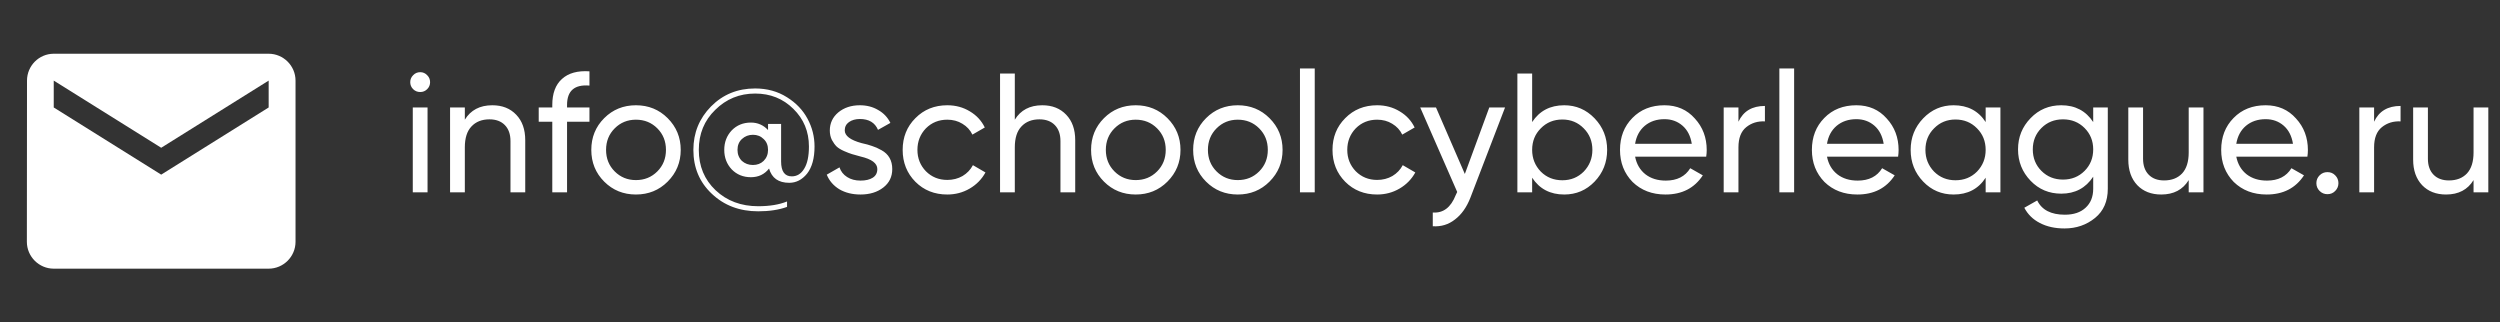 <?xml version="1.0" encoding="UTF-8"?> <svg xmlns="http://www.w3.org/2000/svg" width="442" height="57" viewBox="0 0 442 57" fill="none"><rect x="0" y="0" width="442" height="57" fill="#333333" stroke="none"/><path d="M74.3 16.27C73.8 16.27 73.38 16.1 73.04 15.76C72.7 15.42 72.53 15.01 72.53 14.53C72.53 14.05 72.7 13.64 73.04 13.3C73.38 12.94 73.8 12.76 74.3 12.76C74.78 12.76 75.19 12.94 75.53 13.3C75.87 13.64 76.04 14.05 76.04 14.53C76.04 15.01 75.87 15.42 75.53 15.76C75.19 16.1 74.78 16.27 74.3 16.27ZM75.59 34H72.98V19H75.59V34ZM87.042 18.61C88.802 18.61 90.212 19.17 91.272 20.29C92.332 21.39 92.862 22.89 92.862 24.79V34H90.252V24.94C90.252 23.74 89.922 22.8 89.262 22.12C88.602 21.44 87.692 21.1 86.532 21.1C85.192 21.1 84.132 21.52 83.352 22.36C82.572 23.18 82.182 24.41 82.182 26.05V34H79.572V19H82.182V21.16C83.222 19.46 84.842 18.61 87.042 18.61ZM104.215 12.61V15.13C101.575 14.91 100.255 16.05 100.255 18.55V19H104.215V21.52H100.255V34H97.645V21.52H95.245V19H97.645V18.55C97.645 16.51 98.215 14.98 99.355 13.96C100.495 12.92 102.115 12.47 104.215 12.61ZM118.042 32.11C116.522 33.63 114.652 34.39 112.432 34.39C110.212 34.39 108.342 33.63 106.822 32.11C105.302 30.59 104.542 28.72 104.542 26.5C104.542 24.28 105.302 22.41 106.822 20.89C108.342 19.37 110.212 18.61 112.432 18.61C114.652 18.61 116.522 19.37 118.042 20.89C119.582 22.43 120.352 24.3 120.352 26.5C120.352 28.7 119.582 30.57 118.042 32.11ZM112.432 31.84C113.932 31.84 115.192 31.33 116.212 30.31C117.232 29.29 117.742 28.02 117.742 26.5C117.742 24.98 117.232 23.71 116.212 22.69C115.192 21.67 113.932 21.16 112.432 21.16C110.952 21.16 109.702 21.67 108.682 22.69C107.662 23.71 107.152 24.98 107.152 26.5C107.152 28.02 107.662 29.29 108.682 30.31C109.702 31.33 110.952 31.84 112.432 31.84ZM133.509 15.64C135.629 15.64 137.509 16.16 139.149 17.2C140.749 18.2 141.959 19.47 142.779 21.01C143.599 22.53 144.009 24.16 144.009 25.9C144.009 27.98 143.569 29.58 142.689 30.7C141.809 31.78 140.759 32.32 139.539 32.32C137.639 32.32 136.449 31.48 135.969 29.8C135.169 30.82 134.099 31.33 132.759 31.33C131.399 31.33 130.269 30.87 129.369 29.95C128.489 29.01 128.049 27.86 128.049 26.5C128.049 25.14 128.489 23.99 129.369 23.05C130.269 22.13 131.399 21.67 132.759 21.67C133.959 21.67 134.969 22.11 135.789 22.99V21.91H138.099V28.54C138.099 30.3 138.729 31.18 139.989 31.18C140.909 31.18 141.639 30.73 142.179 29.83C142.739 28.93 143.019 27.62 143.019 25.9C143.019 23.26 142.099 21.04 140.259 19.24C138.439 17.44 136.189 16.54 133.509 16.54C130.749 16.54 128.399 17.5 126.459 19.42C124.519 21.3 123.549 23.66 123.549 26.5C123.549 29.38 124.539 31.76 126.519 33.64C128.519 35.52 131.029 36.46 134.049 36.46C136.069 36.46 137.769 36.18 139.149 35.62V36.58C137.709 37.1 136.009 37.36 134.049 37.36C130.769 37.36 128.039 36.33 125.859 34.27C123.679 32.23 122.589 29.64 122.589 26.5C122.589 23.5 123.629 20.94 125.709 18.82C127.809 16.7 130.409 15.64 133.509 15.64ZM131.169 28.45C131.709 28.93 132.359 29.17 133.119 29.17C133.879 29.17 134.509 28.93 135.009 28.45C135.529 27.93 135.789 27.28 135.789 26.5C135.789 25.7 135.529 25.06 135.009 24.58C134.509 24.08 133.879 23.83 133.119 23.83C132.359 23.83 131.709 24.08 131.169 24.58C130.649 25.06 130.389 25.7 130.389 26.5C130.389 27.28 130.649 27.93 131.169 28.45ZM149.351 23.05C149.351 24.01 150.341 24.76 152.321 25.3C153.061 25.46 153.681 25.63 154.181 25.81C154.701 25.97 155.261 26.22 155.861 26.56C156.481 26.9 156.951 27.35 157.271 27.91C157.591 28.47 157.751 29.13 157.751 29.89C157.751 31.25 157.221 32.34 156.161 33.16C155.101 33.98 153.761 34.39 152.141 34.39C150.701 34.39 149.451 34.08 148.391 33.46C147.351 32.82 146.611 31.96 146.171 30.88L148.421 29.59C148.661 30.31 149.111 30.88 149.771 31.3C150.431 31.72 151.221 31.93 152.141 31.93C153.041 31.93 153.761 31.76 154.301 31.42C154.841 31.08 155.111 30.57 155.111 29.89C155.111 28.87 154.121 28.13 152.141 27.67C151.481 27.49 150.981 27.35 150.641 27.25C150.301 27.15 149.831 26.97 149.231 26.71C148.651 26.45 148.211 26.18 147.911 25.9C147.611 25.6 147.331 25.21 147.071 24.73C146.831 24.23 146.711 23.68 146.711 23.08C146.711 21.78 147.211 20.71 148.211 19.87C149.231 19.03 150.501 18.61 152.021 18.61C153.241 18.61 154.321 18.89 155.261 19.45C156.221 19.99 156.941 20.75 157.421 21.73L155.231 22.96C154.691 21.68 153.621 21.04 152.021 21.04C151.261 21.04 150.621 21.22 150.101 21.58C149.601 21.94 149.351 22.43 149.351 23.05ZM167.481 34.39C165.221 34.39 163.341 33.64 161.841 32.14C160.341 30.62 159.591 28.74 159.591 26.5C159.591 24.26 160.341 22.39 161.841 20.89C163.341 19.37 165.221 18.61 167.481 18.61C168.961 18.61 170.291 18.97 171.471 19.69C172.651 20.39 173.531 21.34 174.111 22.54L171.921 23.8C171.541 23 170.951 22.36 170.151 21.88C169.371 21.4 168.481 21.16 167.481 21.16C165.981 21.16 164.721 21.67 163.701 22.69C162.701 23.73 162.201 25 162.201 26.5C162.201 27.98 162.701 29.24 163.701 30.28C164.721 31.3 165.981 31.81 167.481 31.81C168.481 31.81 169.381 31.58 170.181 31.12C170.981 30.64 171.591 30 172.011 29.2L174.231 30.49C173.571 31.69 172.641 32.64 171.441 33.34C170.241 34.04 168.921 34.39 167.481 34.39ZM184.278 18.61C186.038 18.61 187.448 19.17 188.508 20.29C189.568 21.39 190.098 22.89 190.098 24.79V34H187.488V24.94C187.488 23.74 187.158 22.8 186.498 22.12C185.838 21.44 184.928 21.1 183.768 21.1C182.428 21.1 181.368 21.52 180.588 22.36C179.808 23.18 179.418 24.41 179.418 26.05V34H176.808V13H179.418V21.16C180.458 19.46 182.078 18.61 184.278 18.61ZM206.402 32.11C204.882 33.63 203.012 34.39 200.792 34.39C198.572 34.39 196.702 33.63 195.182 32.11C193.662 30.59 192.902 28.72 192.902 26.5C192.902 24.28 193.662 22.41 195.182 20.89C196.702 19.37 198.572 18.61 200.792 18.61C203.012 18.61 204.882 19.37 206.402 20.89C207.942 22.43 208.712 24.3 208.712 26.5C208.712 28.7 207.942 30.57 206.402 32.11ZM200.792 31.84C202.292 31.84 203.552 31.33 204.572 30.31C205.592 29.29 206.102 28.02 206.102 26.5C206.102 24.98 205.592 23.71 204.572 22.69C203.552 21.67 202.292 21.16 200.792 21.16C199.312 21.16 198.062 21.67 197.042 22.69C196.022 23.71 195.512 24.98 195.512 26.5C195.512 28.02 196.022 29.29 197.042 30.31C198.062 31.33 199.312 31.84 200.792 31.84ZM224.449 32.11C222.929 33.63 221.059 34.39 218.839 34.39C216.619 34.39 214.749 33.63 213.229 32.11C211.709 30.59 210.949 28.72 210.949 26.5C210.949 24.28 211.709 22.41 213.229 20.89C214.749 19.37 216.619 18.61 218.839 18.61C221.059 18.61 222.929 19.37 224.449 20.89C225.989 22.43 226.759 24.3 226.759 26.5C226.759 28.7 225.989 30.57 224.449 32.11ZM218.839 31.84C220.339 31.84 221.599 31.33 222.619 30.31C223.639 29.29 224.149 28.02 224.149 26.5C224.149 24.98 223.639 23.71 222.619 22.69C221.599 21.67 220.339 21.16 218.839 21.16C217.359 21.16 216.109 21.67 215.089 22.69C214.069 23.71 213.559 24.98 213.559 26.5C213.559 28.02 214.069 29.29 215.089 30.31C216.109 31.33 217.359 31.84 218.839 31.84ZM232.445 34H229.835V12.1H232.445V34ZM243.477 34.39C241.217 34.39 239.337 33.64 237.837 32.14C236.337 30.62 235.587 28.74 235.587 26.5C235.587 24.26 236.337 22.39 237.837 20.89C239.337 19.37 241.217 18.61 243.477 18.61C244.957 18.61 246.287 18.97 247.467 19.69C248.647 20.39 249.527 21.34 250.107 22.54L247.917 23.8C247.537 23 246.947 22.36 246.147 21.88C245.367 21.4 244.477 21.16 243.477 21.16C241.977 21.16 240.717 21.67 239.697 22.69C238.697 23.73 238.197 25 238.197 26.5C238.197 27.98 238.697 29.24 239.697 30.28C240.717 31.3 241.977 31.81 243.477 31.81C244.477 31.81 245.377 31.58 246.177 31.12C246.977 30.64 247.587 30 248.007 29.2L250.227 30.49C249.567 31.69 248.637 32.64 247.437 33.34C246.237 34.04 244.917 34.39 243.477 34.39ZM258.984 30.76L263.304 19H266.094L259.974 34.93C259.314 36.63 258.404 37.92 257.244 38.8C256.104 39.7 254.794 40.1 253.314 40V37.57C255.154 37.71 256.504 36.69 257.364 34.51L257.634 33.94L251.094 19H253.884L258.984 30.76ZM276.553 18.61C278.653 18.61 280.443 19.38 281.923 20.92C283.403 22.46 284.143 24.32 284.143 26.5C284.143 28.7 283.403 30.57 281.923 32.11C280.463 33.63 278.673 34.39 276.553 34.39C274.073 34.39 272.183 33.4 270.883 31.42V34H268.273V13H270.883V21.58C272.183 19.6 274.073 18.61 276.553 18.61ZM276.223 31.87C277.723 31.87 278.983 31.36 280.003 30.34C281.023 29.28 281.533 28 281.533 26.5C281.533 24.98 281.023 23.71 280.003 22.69C278.983 21.65 277.723 21.13 276.223 21.13C274.703 21.13 273.433 21.65 272.413 22.69C271.393 23.71 270.883 24.98 270.883 26.5C270.883 28 271.393 29.28 272.413 30.34C273.433 31.36 274.703 31.87 276.223 31.87ZM301.657 27.7H289.087C289.347 29.02 289.957 30.06 290.917 30.82C291.877 31.56 293.077 31.93 294.517 31.93C296.497 31.93 297.937 31.2 298.837 29.74L301.057 31C299.577 33.26 297.377 34.39 294.457 34.39C292.097 34.39 290.157 33.65 288.637 32.17C287.157 30.65 286.417 28.76 286.417 26.5C286.417 24.22 287.147 22.34 288.607 20.86C290.067 19.36 291.957 18.61 294.277 18.61C296.477 18.61 298.267 19.39 299.647 20.95C301.047 22.47 301.747 24.33 301.747 26.53C301.747 26.91 301.717 27.3 301.657 27.7ZM294.277 21.07C292.897 21.07 291.737 21.46 290.797 22.24C289.877 23.02 289.307 24.08 289.087 25.42H299.107C298.887 24.04 298.337 22.97 297.457 22.21C296.577 21.45 295.517 21.07 294.277 21.07ZM307.358 19V21.52C308.218 19.66 309.778 18.73 312.038 18.73V21.46C310.758 21.4 309.658 21.74 308.738 22.48C307.818 23.22 307.358 24.41 307.358 26.05V34H304.748V19H307.358ZM317.201 34H314.591V12.1H317.201V34ZM335.583 27.7H323.013C323.273 29.02 323.883 30.06 324.843 30.82C325.803 31.56 327.003 31.93 328.443 31.93C330.423 31.93 331.863 31.2 332.763 29.74L334.983 31C333.503 33.26 331.303 34.39 328.383 34.39C326.023 34.39 324.083 33.65 322.563 32.17C321.083 30.65 320.343 28.76 320.343 26.5C320.343 24.22 321.073 22.34 322.533 20.86C323.993 19.36 325.883 18.61 328.203 18.61C330.403 18.61 332.193 19.39 333.573 20.95C334.973 22.47 335.673 24.33 335.673 26.53C335.673 26.91 335.643 27.3 335.583 27.7ZM328.203 21.07C326.823 21.07 325.663 21.46 324.723 22.24C323.803 23.02 323.233 24.08 323.013 25.42H333.033C332.813 24.04 332.263 22.97 331.383 22.21C330.503 21.45 329.443 21.07 328.203 21.07ZM351.064 21.58V19H353.674V34H351.064V31.42C349.784 33.4 347.894 34.39 345.394 34.39C343.274 34.39 341.484 33.63 340.024 32.11C338.544 30.57 337.804 28.7 337.804 26.5C337.804 24.32 338.544 22.46 340.024 20.92C341.504 19.38 343.294 18.61 345.394 18.61C347.894 18.61 349.784 19.6 351.064 21.58ZM345.724 31.87C347.244 31.87 348.514 31.36 349.534 30.34C350.554 29.28 351.064 28 351.064 26.5C351.064 24.98 350.554 23.71 349.534 22.69C348.514 21.65 347.244 21.13 345.724 21.13C344.224 21.13 342.964 21.65 341.944 22.69C340.924 23.71 340.414 24.98 340.414 26.5C340.414 28 340.924 29.28 341.944 30.34C342.964 31.36 344.224 31.87 345.724 31.87ZM370.078 21.58V19H372.658V33.37C372.658 35.59 371.908 37.31 370.408 38.53C368.888 39.77 367.088 40.39 365.008 40.39C363.328 40.39 361.878 40.07 360.658 39.43C359.438 38.81 358.518 37.91 357.898 36.73L360.178 35.44C360.998 37.12 362.628 37.96 365.068 37.96C366.628 37.96 367.848 37.55 368.728 36.73C369.628 35.91 370.078 34.79 370.078 33.37V31.24C368.758 33.24 366.878 34.24 364.438 34.24C362.278 34.24 360.468 33.48 359.008 31.96C357.528 30.42 356.788 28.57 356.788 26.41C356.788 24.25 357.528 22.41 359.008 20.89C360.468 19.37 362.278 18.61 364.438 18.61C366.898 18.61 368.778 19.6 370.078 21.58ZM370.078 26.41C370.078 24.91 369.568 23.65 368.548 22.63C367.528 21.61 366.258 21.1 364.738 21.1C363.218 21.1 361.948 21.61 360.928 22.63C359.908 23.65 359.398 24.91 359.398 26.41C359.398 27.93 359.908 29.2 360.928 30.22C361.948 31.24 363.218 31.75 364.738 31.75C366.258 31.75 367.528 31.24 368.548 30.22C369.568 29.2 370.078 27.93 370.078 26.41ZM386.963 26.95V19H389.573V34H386.963V31.84C385.923 33.54 384.303 34.39 382.103 34.39C380.343 34.39 378.933 33.84 377.873 32.74C376.813 31.62 376.283 30.11 376.283 28.21V19H378.893V28.06C378.893 29.26 379.223 30.2 379.883 30.88C380.543 31.56 381.453 31.9 382.613 31.9C383.953 31.9 385.013 31.49 385.793 30.67C386.573 29.83 386.963 28.59 386.963 26.95ZM407.946 27.7H395.376C395.636 29.02 396.246 30.06 397.206 30.82C398.166 31.56 399.366 31.93 400.806 31.93C402.786 31.93 404.226 31.2 405.126 29.74L407.346 31C405.866 33.26 403.666 34.39 400.746 34.39C398.386 34.39 396.446 33.65 394.926 32.17C393.446 30.65 392.706 28.76 392.706 26.5C392.706 24.22 393.436 22.34 394.896 20.86C396.356 19.36 398.246 18.61 400.566 18.61C402.766 18.61 404.556 19.39 405.936 20.95C407.336 22.47 408.036 24.33 408.036 26.53C408.036 26.91 408.006 27.3 407.946 27.7ZM400.566 21.07C399.186 21.07 398.026 21.46 397.086 22.24C396.166 23.02 395.596 24.08 395.376 25.42H405.396C405.176 24.04 404.626 22.97 403.746 22.21C402.866 21.45 401.806 21.07 400.566 21.07ZM411.485 34.33C410.945 34.33 410.485 34.14 410.105 33.76C409.725 33.38 409.535 32.92 409.535 32.38C409.535 31.84 409.725 31.38 410.105 31C410.485 30.62 410.945 30.43 411.485 30.43C412.045 30.43 412.505 30.62 412.865 31C413.245 31.38 413.435 31.84 413.435 32.38C413.435 32.92 413.245 33.38 412.865 33.76C412.505 34.14 412.045 34.33 411.485 34.33ZM419.74 19V21.52C420.6 19.66 422.16 18.73 424.42 18.73V21.46C423.14 21.4 422.04 21.74 421.12 22.48C420.2 23.22 419.74 24.41 419.74 26.05V34H417.13V19H419.74ZM437.324 26.95V19H439.934V34H437.324V31.84C436.284 33.54 434.664 34.39 432.464 34.39C430.704 34.39 429.294 33.84 428.234 32.74C427.174 31.62 426.644 30.11 426.644 28.21V19H429.254V28.06C429.254 29.26 429.584 30.2 430.244 30.88C430.904 31.56 431.814 31.9 432.974 31.9C434.314 31.9 435.374 31.49 436.154 30.67C436.934 29.83 437.324 28.59 437.324 26.95Z" fill="white"></path><a><rect fill="black" fill-opacity="0" y="-0.195" width="370.914" height="36.39"></rect></a><path d="M47.5 9.5H9.5C6.888 9.5 4.774 11.637 4.774 14.25L4.75 42.75C4.75 45.362 6.888 47.5 9.5 47.5H47.5C50.112 47.5 52.25 45.362 52.25 42.75V14.25C52.25 11.637 50.112 9.5 47.5 9.5ZM47.5 19L28.5 30.875L9.5 19V14.25L28.5 26.125L47.5 14.25V19Z" fill="white"></path></svg> 